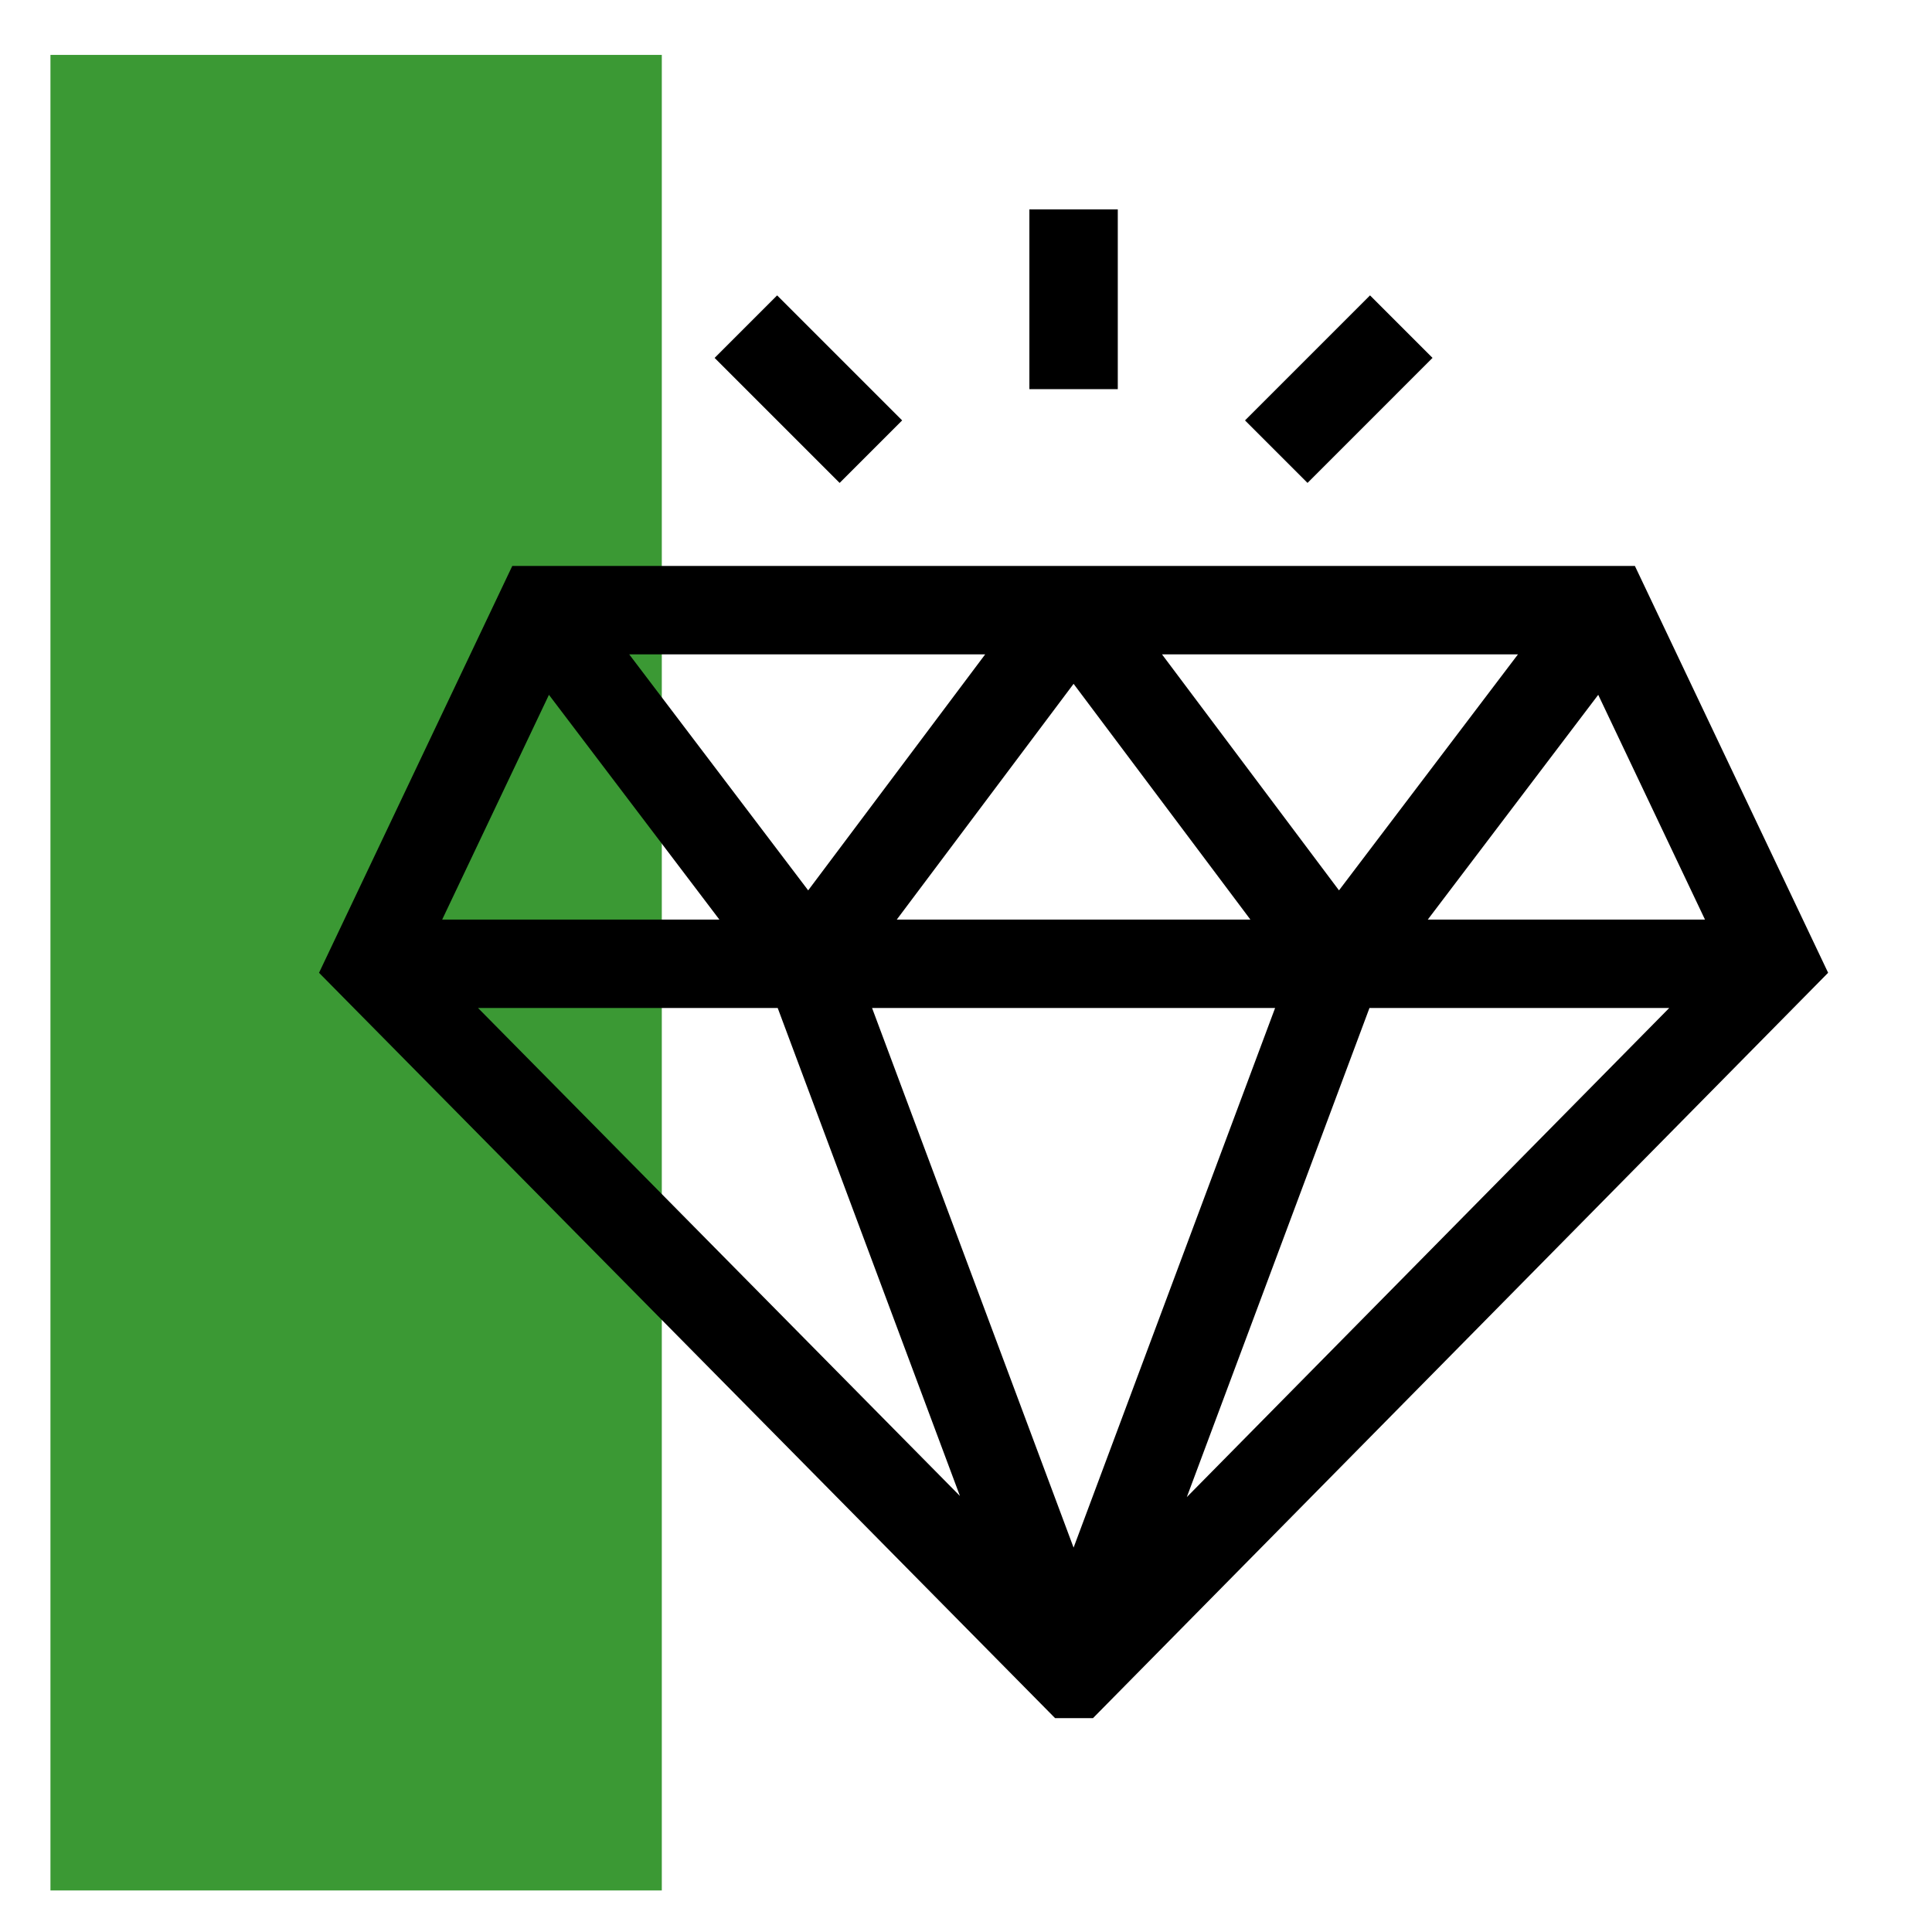 <?xml version="1.0" encoding="UTF-8"?> <svg xmlns="http://www.w3.org/2000/svg" width="1302" height="1302" viewBox="0 0 1302 1302" fill="none"> <rect x="34" y="37" width="412" height="1237" fill="#3B9934"></rect> <path d="M1101.78 381.408H345.23L215 655.577L711.054 1157.89H736.556L1232 655.565L1101.78 381.408ZM1149.01 619.712H962.205L1077.07 468.246L1149.01 619.712ZM1022.97 440.984L902.365 600.029L783.082 440.984H1022.97ZM842.656 619.712H604.352L723.504 460.841L842.656 619.712ZM663.926 440.984L544.643 600.029L424.033 440.984H663.926ZM369.938 468.248L484.799 619.714H297.993L369.938 468.248ZM322.147 679.29H524.102L646.913 1008.15L322.147 679.29ZM723.504 1042.95L587.695 679.29H859.311L723.504 1042.95ZM799.805 1008.92L922.904 679.29H1124.92L799.805 1008.92Z" fill="black"></path> <path d="M753.291 141.115H693.715V262.253H753.291V141.115Z" fill="black"></path> <path d="M923.28 199.058L839.027 283.311L881.154 325.437L965.406 241.184L923.28 199.058Z" fill="black"></path> <path d="M523.716 199.067L481.59 241.193L565.842 325.446L607.968 283.32L523.716 199.067Z" fill="black"></path> </svg> 